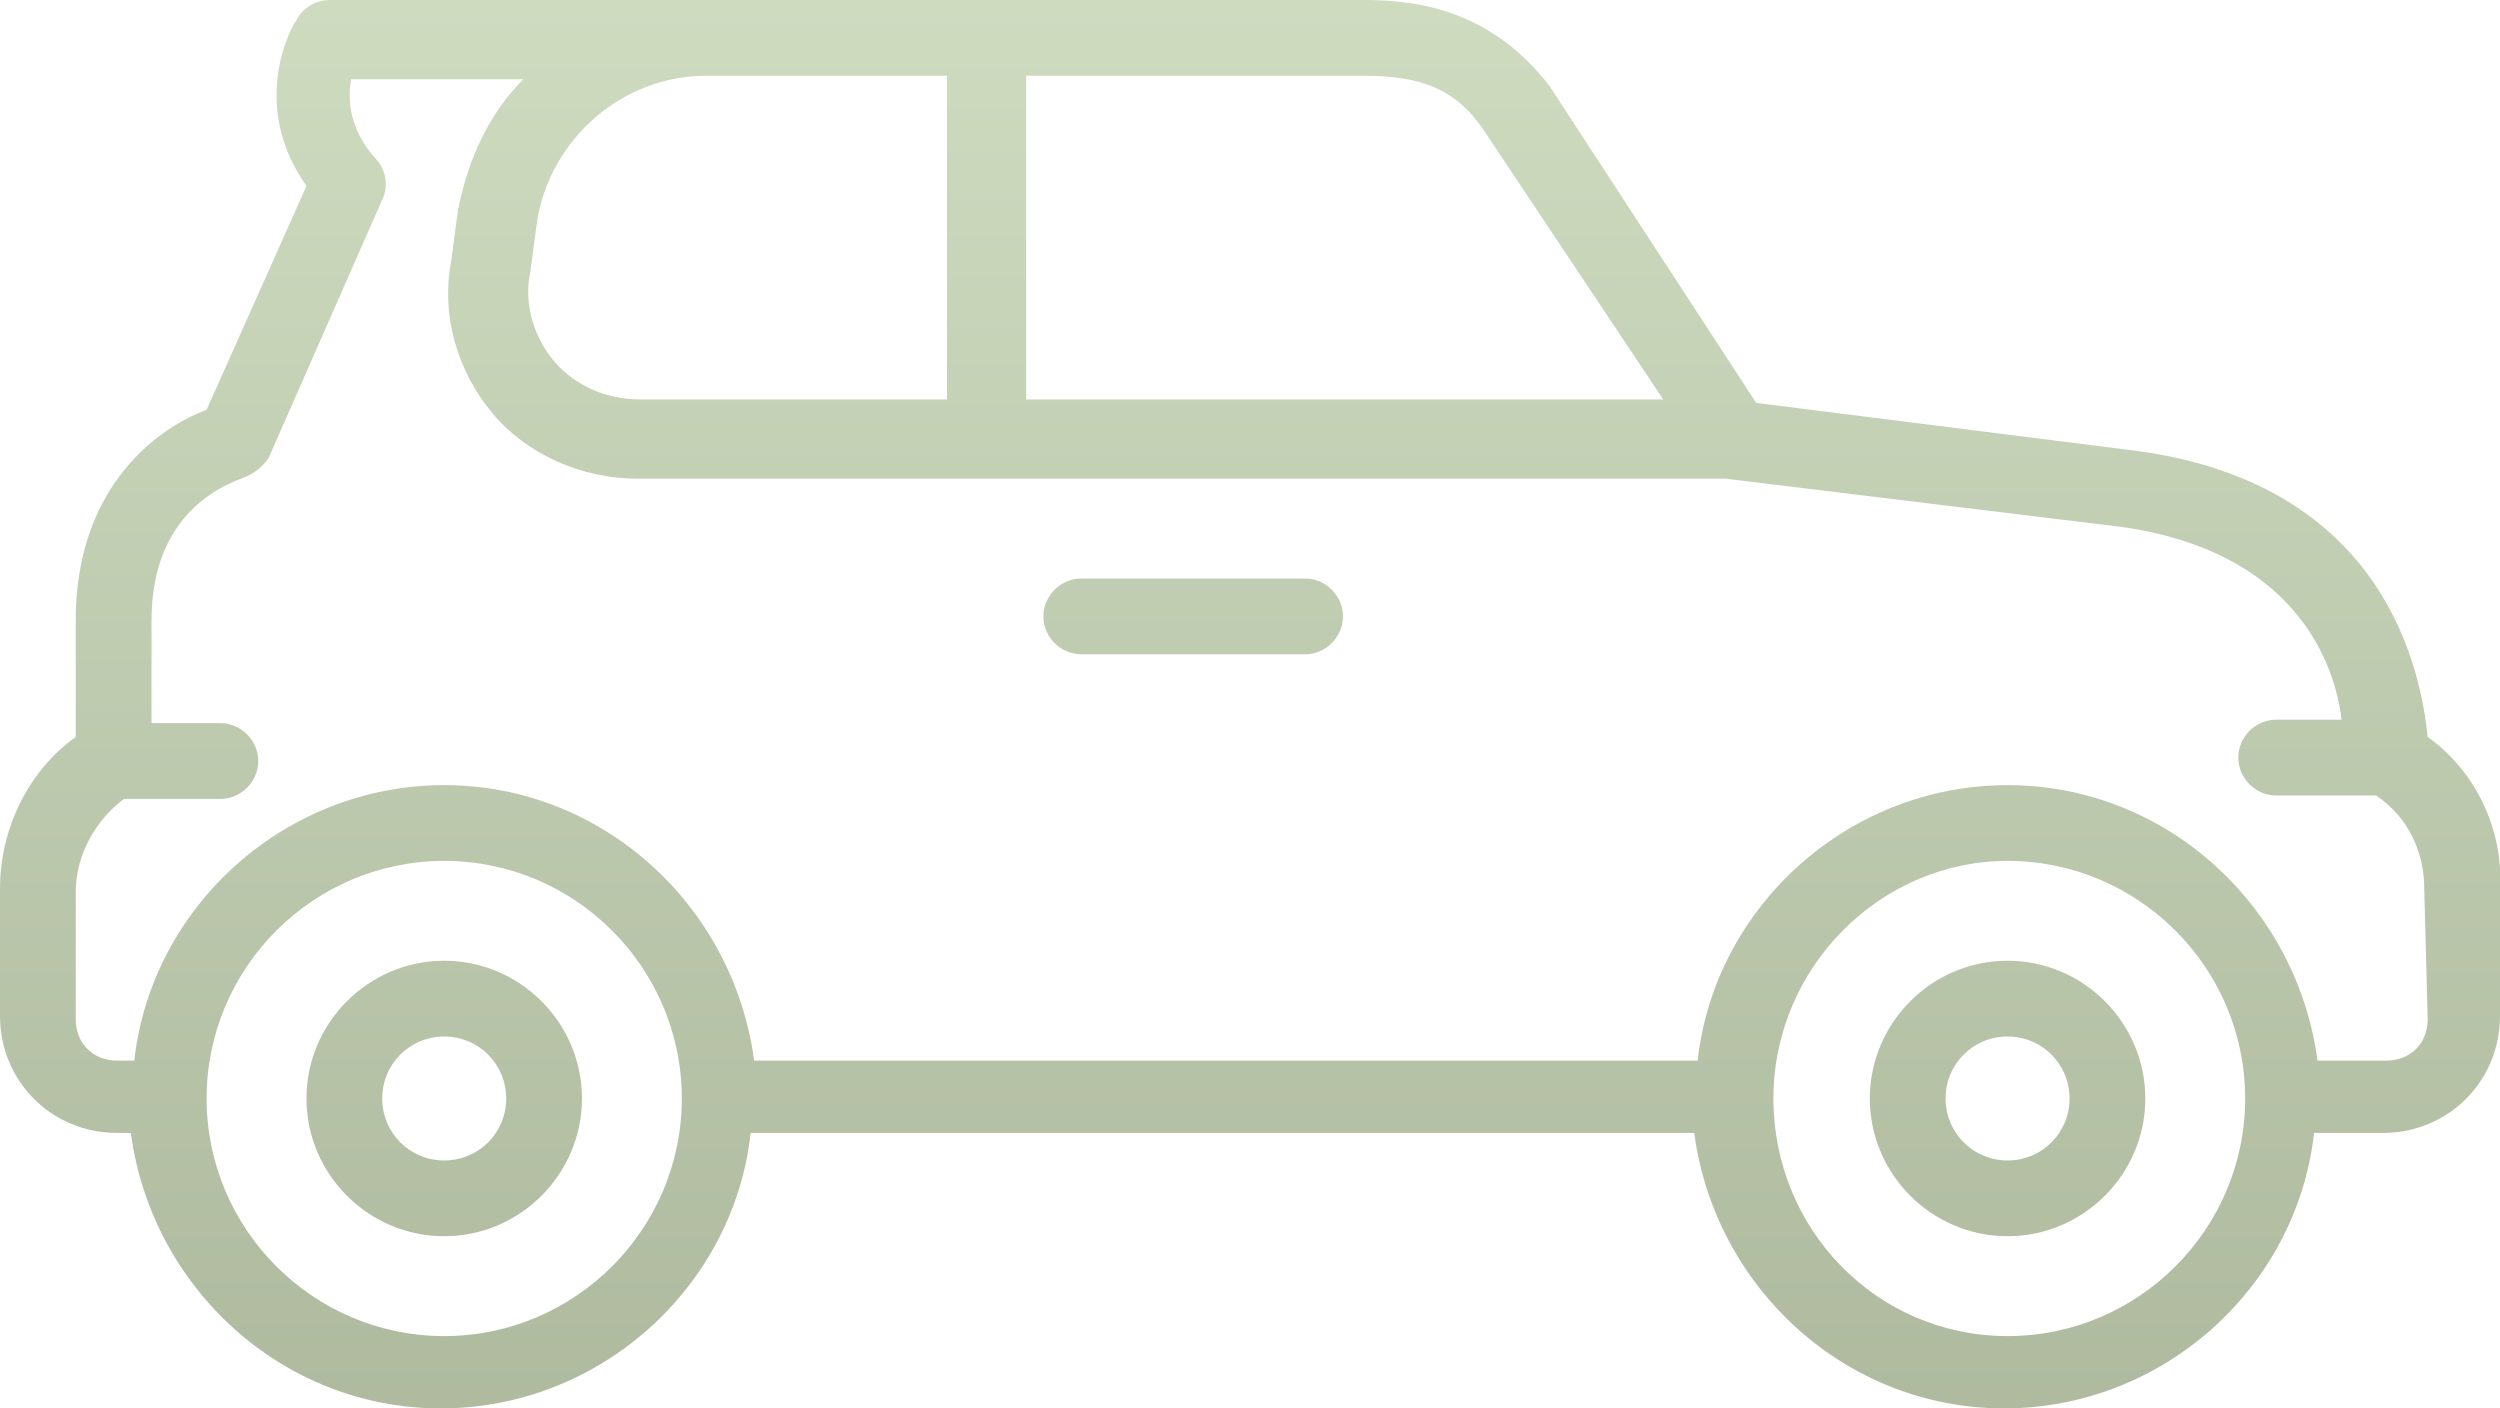 <?xml version="1.0" encoding="utf-8"?>
<!-- Generator: Adobe Illustrator 24.1.0, SVG Export Plug-In . SVG Version: 6.00 Build 0)  -->
<svg version="1.1" id="cr-icon-01" xmlns="http://www.w3.org/2000/svg" xmlns:xlink="http://www.w3.org/1999/xlink" x="0px" y="0px"
	 width="72.6px" height="40.9px" viewBox="0 0 72.6 40.9" style="enable-background:new 0 0 72.6 40.9;" xml:space="preserve">
<linearGradient id="SVGID_1_" gradientUnits="userSpaceOnUse" x1="36.304" y1="2074.373" x2="36.304" y2="2133.656" gradientTransform="matrix(1 0 0 1 0 -2084.2)">
	<stop  offset="0" style="stop-color:#D6E3C7"/>
	<stop  offset="1" style="stop-color:#A8B398"/>
</linearGradient>
<path style="fill:url(#SVGID_1_);" d="M58.3,27.9c-2.2,0-4,1.8-4,4s1.8,4,4,4s4-1.8,4-4S60.5,27.9,58.3,27.9z M58.3,33.7
	c-1,0-1.8-0.8-1.8-1.8s0.8-1.8,1.8-1.8s1.8,0.8,1.8,1.8S59.3,33.7,58.3,33.7z M12.9,27.9c-2.2,0-4,1.8-4,4s1.8,4,4,4s4-1.8,4-4
	S15.1,27.9,12.9,27.9z M12.9,33.7c-1,0-1.8-0.8-1.8-1.8s0.8-1.8,1.8-1.8s1.8,0.8,1.8,1.8S13.9,33.7,12.9,33.7z M70.5,21.4
	c-0.2-1.9-1.2-7.3-8.4-8.3L51,11.7l-6-9.2C43.3,0.3,41.2,0,39.6,0H23.3h-2.8H9.6c-0.4,0-0.8,0.2-1,0.6C8.5,0.7,7.2,3,8.9,5.4L6,11.9
	c-1.6,0.6-3.8,2.4-3.8,6.1v3.4c-1.4,1-2.2,2.7-2.2,4.4v3.7c0,1.9,1.5,3.4,3.4,3.4h0.4c0.6,4.5,4.4,8,9,8s8.5-3.5,9-8h27.4
	c0.6,4.5,4.4,8,9,8s8.5-3.5,9-8h2c1.9,0,3.4-1.5,3.4-3.4v-3.7C72.7,24.1,71.9,22.4,70.5,21.4z M29.8,2.2h9.8c1.7,0,2.7,0.4,3.5,1.6
	l5.2,7.8H29.8V2.2z M15.4,7.9l0.2-1.5C16,4,18.1,2.2,20.5,2.2h2.8h4.2v9.4h-8.9c-1,0-1.9-0.4-2.5-1.1C15.5,9.8,15.2,8.8,15.4,7.9z
	 M12.9,38.8c-3.8,0-6.9-3.1-6.9-6.9S9.1,25,12.9,25s6.9,3.1,6.9,6.9S16.7,38.8,12.9,38.8z M58.3,38.8c-3.8,0-6.8-3.1-6.8-6.9
	s3.1-6.9,6.8-6.9c3.8,0,6.9,3.1,6.9,6.9S62.1,38.8,58.3,38.8z M70.5,29.6c0,0.7-0.5,1.2-1.2,1.2h-2c-0.6-4.5-4.4-8-9-8s-8.5,3.5-9,8
	H21.9c-0.6-4.5-4.4-8-9-8s-8.5,3.5-9,8H3.4c-0.7,0-1.2-0.5-1.2-1.2v-3.7c0-1.1,0.6-2.1,1.4-2.7h2.8c0.6,0,1.1-0.5,1.1-1.1
	S7,21,6.4,21h-2v-3c0-3.3,2.4-4,2.6-4.1c0.3-0.1,0.6-0.3,0.8-0.6l3.3-7.5c0.2-0.4,0.1-0.9-0.2-1.2c-0.8-0.9-0.8-1.8-0.7-2.3h5
	c-1,1-1.6,2.3-1.9,3.8l-0.2,1.5c-0.3,1.6,0.2,3.2,1.2,4.4s2.6,1.9,4.2,1.9h31.6l11.5,1.4c5,0.7,6.2,3.9,6.4,5.6h-1.9
	c-0.6,0-1.1,0.5-1.1,1.1s0.5,1.1,1.1,1.1H69c0.9,0.6,1.4,1.6,1.4,2.7L70.5,29.6L70.5,29.6z M39,17.9c0,0.6-0.5,1.1-1.1,1.1h-6.5
	c-0.6,0-1.1-0.5-1.1-1.1s0.5-1.1,1.1-1.1h6.5C38.5,16.8,39,17.3,39,17.9z"/>
</svg>
